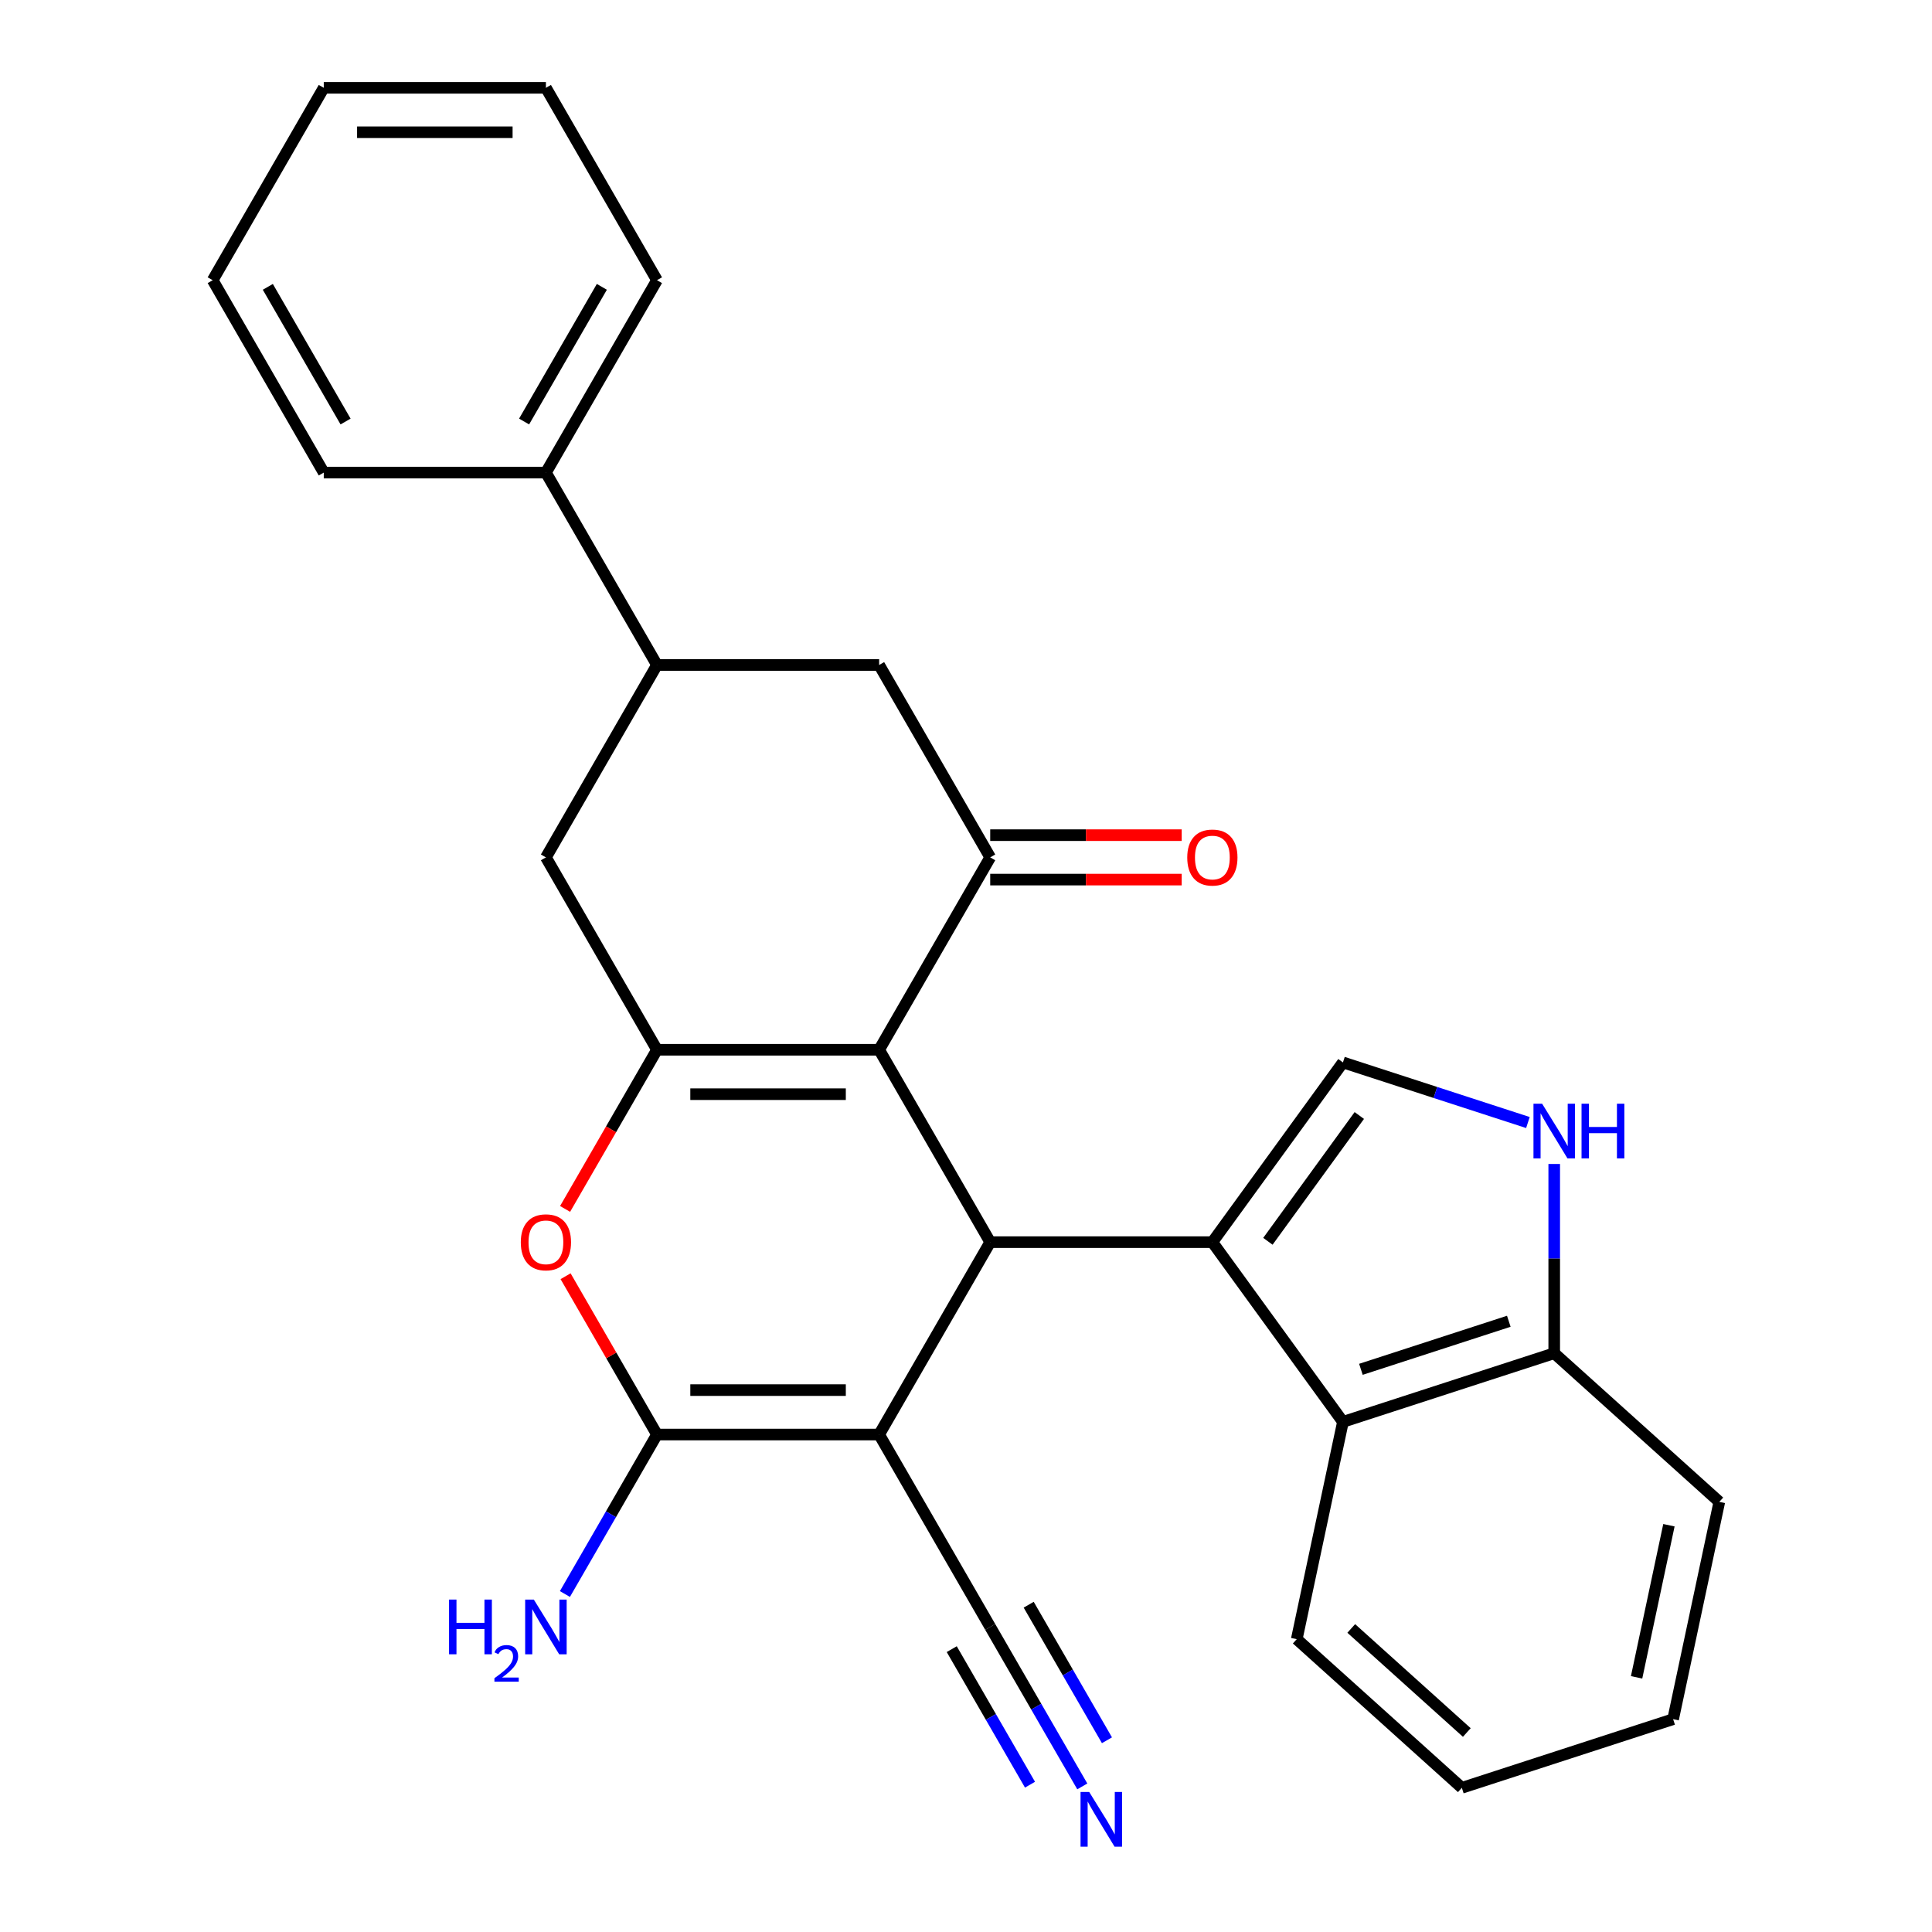 <?xml version='1.0' encoding='iso-8859-1'?>
<svg version='1.1' baseProfile='full'
              xmlns='http://www.w3.org/2000/svg'
                      xmlns:rdkit='http://www.rdkit.org/xml'
                      xmlns:xlink='http://www.w3.org/1999/xlink'
                  xml:space='preserve'
width='1000px' height='1000px' viewBox='0 0 1000 1000'>
<!-- END OF HEADER -->
<rect style='opacity:1.0;fill:#FFFFFF;stroke:none' width='1000' height='1000' x='0' y='0'> </rect>
<path class='bond-1' d='M 455.042,742.515 L 512.534,642.935' style='fill:none;fill-rule:evenodd;stroke:#000000;stroke-width:6px;stroke-linecap:butt;stroke-linejoin:miter;stroke-opacity:1' />
<path class='bond-4' d='M 455.042,742.515 L 340.056,742.515' style='fill:none;fill-rule:evenodd;stroke:#000000;stroke-width:6px;stroke-linecap:butt;stroke-linejoin:miter;stroke-opacity:1' />
<path class='bond-4' d='M 437.794,719.518 L 357.304,719.518' style='fill:none;fill-rule:evenodd;stroke:#000000;stroke-width:6px;stroke-linecap:butt;stroke-linejoin:miter;stroke-opacity:1' />
<path class='bond-10' d='M 455.042,742.515 L 512.534,842.095' style='fill:none;fill-rule:evenodd;stroke:#000000;stroke-width:6px;stroke-linecap:butt;stroke-linejoin:miter;stroke-opacity:1' />
<path class='bond-0' d='M 455.042,543.355 L 512.534,642.935' style='fill:none;fill-rule:evenodd;stroke:#000000;stroke-width:6px;stroke-linecap:butt;stroke-linejoin:miter;stroke-opacity:1' />
<path class='bond-6' d='M 455.042,543.355 L 512.534,443.775' style='fill:none;fill-rule:evenodd;stroke:#000000;stroke-width:6px;stroke-linecap:butt;stroke-linejoin:miter;stroke-opacity:1' />
<path class='bond-28' d='M 455.042,543.355 L 340.056,543.355' style='fill:none;fill-rule:evenodd;stroke:#000000;stroke-width:6px;stroke-linecap:butt;stroke-linejoin:miter;stroke-opacity:1' />
<path class='bond-28' d='M 437.794,566.352 L 357.304,566.352' style='fill:none;fill-rule:evenodd;stroke:#000000;stroke-width:6px;stroke-linecap:butt;stroke-linejoin:miter;stroke-opacity:1' />
<path class='bond-2' d='M 512.534,642.935 L 627.519,642.935' style='fill:none;fill-rule:evenodd;stroke:#000000;stroke-width:6px;stroke-linecap:butt;stroke-linejoin:miter;stroke-opacity:1' />
<path class='bond-7' d='M 627.519,642.935 L 695.106,549.91' style='fill:none;fill-rule:evenodd;stroke:#000000;stroke-width:6px;stroke-linecap:butt;stroke-linejoin:miter;stroke-opacity:1' />
<path class='bond-7' d='M 656.262,642.499 L 703.573,577.381' style='fill:none;fill-rule:evenodd;stroke:#000000;stroke-width:6px;stroke-linecap:butt;stroke-linejoin:miter;stroke-opacity:1' />
<path class='bond-9' d='M 627.519,642.935 L 695.106,735.96' style='fill:none;fill-rule:evenodd;stroke:#000000;stroke-width:6px;stroke-linecap:butt;stroke-linejoin:miter;stroke-opacity:1' />
<path class='bond-3' d='M 340.056,543.355 L 316.274,584.548' style='fill:none;fill-rule:evenodd;stroke:#000000;stroke-width:6px;stroke-linecap:butt;stroke-linejoin:miter;stroke-opacity:1' />
<path class='bond-3' d='M 316.274,584.548 L 292.491,625.74' style='fill:none;fill-rule:evenodd;stroke:#FF0000;stroke-width:6px;stroke-linecap:butt;stroke-linejoin:miter;stroke-opacity:1' />
<path class='bond-11' d='M 340.056,543.355 L 282.564,443.775' style='fill:none;fill-rule:evenodd;stroke:#000000;stroke-width:6px;stroke-linecap:butt;stroke-linejoin:miter;stroke-opacity:1' />
<path class='bond-5' d='M 340.056,742.515 L 316.401,701.542' style='fill:none;fill-rule:evenodd;stroke:#000000;stroke-width:6px;stroke-linecap:butt;stroke-linejoin:miter;stroke-opacity:1' />
<path class='bond-5' d='M 316.401,701.542 L 292.745,660.57' style='fill:none;fill-rule:evenodd;stroke:#FF0000;stroke-width:6px;stroke-linecap:butt;stroke-linejoin:miter;stroke-opacity:1' />
<path class='bond-17' d='M 340.056,742.515 L 316.228,783.788' style='fill:none;fill-rule:evenodd;stroke:#000000;stroke-width:6px;stroke-linecap:butt;stroke-linejoin:miter;stroke-opacity:1' />
<path class='bond-17' d='M 316.228,783.788 L 292.399,825.061' style='fill:none;fill-rule:evenodd;stroke:#0000FF;stroke-width:6px;stroke-linecap:butt;stroke-linejoin:miter;stroke-opacity:1' />
<path class='bond-13' d='M 512.534,443.775 L 455.042,344.195' style='fill:none;fill-rule:evenodd;stroke:#000000;stroke-width:6px;stroke-linecap:butt;stroke-linejoin:miter;stroke-opacity:1' />
<path class='bond-16' d='M 512.534,455.273 L 562.089,455.273' style='fill:none;fill-rule:evenodd;stroke:#000000;stroke-width:6px;stroke-linecap:butt;stroke-linejoin:miter;stroke-opacity:1' />
<path class='bond-16' d='M 562.089,455.273 L 611.645,455.273' style='fill:none;fill-rule:evenodd;stroke:#FF0000;stroke-width:6px;stroke-linecap:butt;stroke-linejoin:miter;stroke-opacity:1' />
<path class='bond-16' d='M 512.534,432.276 L 562.089,432.276' style='fill:none;fill-rule:evenodd;stroke:#000000;stroke-width:6px;stroke-linecap:butt;stroke-linejoin:miter;stroke-opacity:1' />
<path class='bond-16' d='M 562.089,432.276 L 611.645,432.276' style='fill:none;fill-rule:evenodd;stroke:#FF0000;stroke-width:6px;stroke-linecap:butt;stroke-linejoin:miter;stroke-opacity:1' />
<path class='bond-8' d='M 695.106,549.91 L 742.977,565.464' style='fill:none;fill-rule:evenodd;stroke:#000000;stroke-width:6px;stroke-linecap:butt;stroke-linejoin:miter;stroke-opacity:1' />
<path class='bond-8' d='M 742.977,565.464 L 790.849,581.019' style='fill:none;fill-rule:evenodd;stroke:#0000FF;stroke-width:6px;stroke-linecap:butt;stroke-linejoin:miter;stroke-opacity:1' />
<path class='bond-29' d='M 804.463,602.477 L 804.463,651.452' style='fill:none;fill-rule:evenodd;stroke:#0000FF;stroke-width:6px;stroke-linecap:butt;stroke-linejoin:miter;stroke-opacity:1' />
<path class='bond-29' d='M 804.463,651.452 L 804.463,700.428' style='fill:none;fill-rule:evenodd;stroke:#000000;stroke-width:6px;stroke-linecap:butt;stroke-linejoin:miter;stroke-opacity:1' />
<path class='bond-15' d='M 695.106,735.96 L 804.463,700.428' style='fill:none;fill-rule:evenodd;stroke:#000000;stroke-width:6px;stroke-linecap:butt;stroke-linejoin:miter;stroke-opacity:1' />
<path class='bond-15' d='M 704.403,708.759 L 780.953,683.886' style='fill:none;fill-rule:evenodd;stroke:#000000;stroke-width:6px;stroke-linecap:butt;stroke-linejoin:miter;stroke-opacity:1' />
<path class='bond-19' d='M 695.106,735.96 L 671.199,848.432' style='fill:none;fill-rule:evenodd;stroke:#000000;stroke-width:6px;stroke-linecap:butt;stroke-linejoin:miter;stroke-opacity:1' />
<path class='bond-14' d='M 512.534,842.095 L 536.363,883.368' style='fill:none;fill-rule:evenodd;stroke:#000000;stroke-width:6px;stroke-linecap:butt;stroke-linejoin:miter;stroke-opacity:1' />
<path class='bond-14' d='M 536.363,883.368 L 560.192,924.641' style='fill:none;fill-rule:evenodd;stroke:#0000FF;stroke-width:6px;stroke-linecap:butt;stroke-linejoin:miter;stroke-opacity:1' />
<path class='bond-14' d='M 492.618,853.594 L 512.873,888.676' style='fill:none;fill-rule:evenodd;stroke:#000000;stroke-width:6px;stroke-linecap:butt;stroke-linejoin:miter;stroke-opacity:1' />
<path class='bond-14' d='M 512.873,888.676 L 533.127,923.757' style='fill:none;fill-rule:evenodd;stroke:#0000FF;stroke-width:6px;stroke-linecap:butt;stroke-linejoin:miter;stroke-opacity:1' />
<path class='bond-14' d='M 532.45,830.597 L 552.705,865.678' style='fill:none;fill-rule:evenodd;stroke:#000000;stroke-width:6px;stroke-linecap:butt;stroke-linejoin:miter;stroke-opacity:1' />
<path class='bond-14' d='M 552.705,865.678 L 572.959,900.76' style='fill:none;fill-rule:evenodd;stroke:#0000FF;stroke-width:6px;stroke-linecap:butt;stroke-linejoin:miter;stroke-opacity:1' />
<path class='bond-12' d='M 282.564,443.775 L 340.056,344.195' style='fill:none;fill-rule:evenodd;stroke:#000000;stroke-width:6px;stroke-linecap:butt;stroke-linejoin:miter;stroke-opacity:1' />
<path class='bond-18' d='M 340.056,344.195 L 282.564,244.615' style='fill:none;fill-rule:evenodd;stroke:#000000;stroke-width:6px;stroke-linecap:butt;stroke-linejoin:miter;stroke-opacity:1' />
<path class='bond-30' d='M 340.056,344.195 L 455.042,344.195' style='fill:none;fill-rule:evenodd;stroke:#000000;stroke-width:6px;stroke-linecap:butt;stroke-linejoin:miter;stroke-opacity:1' />
<path class='bond-20' d='M 804.463,700.428 L 889.914,777.368' style='fill:none;fill-rule:evenodd;stroke:#000000;stroke-width:6px;stroke-linecap:butt;stroke-linejoin:miter;stroke-opacity:1' />
<path class='bond-21' d='M 282.564,244.615 L 340.056,145.035' style='fill:none;fill-rule:evenodd;stroke:#000000;stroke-width:6px;stroke-linecap:butt;stroke-linejoin:miter;stroke-opacity:1' />
<path class='bond-21' d='M 271.272,218.179 L 311.516,148.473' style='fill:none;fill-rule:evenodd;stroke:#000000;stroke-width:6px;stroke-linecap:butt;stroke-linejoin:miter;stroke-opacity:1' />
<path class='bond-22' d='M 282.564,244.615 L 167.579,244.615' style='fill:none;fill-rule:evenodd;stroke:#000000;stroke-width:6px;stroke-linecap:butt;stroke-linejoin:miter;stroke-opacity:1' />
<path class='bond-23' d='M 671.199,848.432 L 756.65,925.373' style='fill:none;fill-rule:evenodd;stroke:#000000;stroke-width:6px;stroke-linecap:butt;stroke-linejoin:miter;stroke-opacity:1' />
<path class='bond-23' d='M 699.405,842.883 L 759.22,896.741' style='fill:none;fill-rule:evenodd;stroke:#000000;stroke-width:6px;stroke-linecap:butt;stroke-linejoin:miter;stroke-opacity:1' />
<path class='bond-31' d='M 889.914,777.368 L 866.007,889.84' style='fill:none;fill-rule:evenodd;stroke:#000000;stroke-width:6px;stroke-linecap:butt;stroke-linejoin:miter;stroke-opacity:1' />
<path class='bond-31' d='M 863.833,789.457 L 847.099,868.188' style='fill:none;fill-rule:evenodd;stroke:#000000;stroke-width:6px;stroke-linecap:butt;stroke-linejoin:miter;stroke-opacity:1' />
<path class='bond-26' d='M 340.056,145.035 L 282.564,45.455' style='fill:none;fill-rule:evenodd;stroke:#000000;stroke-width:6px;stroke-linecap:butt;stroke-linejoin:miter;stroke-opacity:1' />
<path class='bond-25' d='M 167.579,244.615 L 110.086,145.035' style='fill:none;fill-rule:evenodd;stroke:#000000;stroke-width:6px;stroke-linecap:butt;stroke-linejoin:miter;stroke-opacity:1' />
<path class='bond-25' d='M 178.871,218.179 L 138.626,148.473' style='fill:none;fill-rule:evenodd;stroke:#000000;stroke-width:6px;stroke-linecap:butt;stroke-linejoin:miter;stroke-opacity:1' />
<path class='bond-24' d='M 756.65,925.373 L 866.007,889.84' style='fill:none;fill-rule:evenodd;stroke:#000000;stroke-width:6px;stroke-linecap:butt;stroke-linejoin:miter;stroke-opacity:1' />
<path class='bond-27' d='M 110.086,145.035 L 167.579,45.455' style='fill:none;fill-rule:evenodd;stroke:#000000;stroke-width:6px;stroke-linecap:butt;stroke-linejoin:miter;stroke-opacity:1' />
<path class='bond-32' d='M 282.564,45.455 L 167.579,45.455' style='fill:none;fill-rule:evenodd;stroke:#000000;stroke-width:6px;stroke-linecap:butt;stroke-linejoin:miter;stroke-opacity:1' />
<path class='bond-32' d='M 265.316,68.452 L 184.826,68.452' style='fill:none;fill-rule:evenodd;stroke:#000000;stroke-width:6px;stroke-linecap:butt;stroke-linejoin:miter;stroke-opacity:1' />
<path  class='atom-6' d='M 269.564 643.015
Q 269.564 636.215, 272.924 632.415
Q 276.284 628.615, 282.564 628.615
Q 288.844 628.615, 292.204 632.415
Q 295.564 636.215, 295.564 643.015
Q 295.564 649.895, 292.164 653.815
Q 288.764 657.695, 282.564 657.695
Q 276.324 657.695, 272.924 653.815
Q 269.564 649.935, 269.564 643.015
M 282.564 654.495
Q 286.884 654.495, 289.204 651.615
Q 291.564 648.695, 291.564 643.015
Q 291.564 637.455, 289.204 634.655
Q 286.884 631.815, 282.564 631.815
Q 278.244 631.815, 275.884 634.615
Q 273.564 637.415, 273.564 643.015
Q 273.564 648.735, 275.884 651.615
Q 278.244 654.495, 282.564 654.495
' fill='#FF0000'/>
<path  class='atom-9' d='M 798.203 571.282
L 807.483 586.282
Q 808.403 587.762, 809.883 590.442
Q 811.363 593.122, 811.443 593.282
L 811.443 571.282
L 815.203 571.282
L 815.203 599.602
L 811.323 599.602
L 801.363 583.202
Q 800.203 581.282, 798.963 579.082
Q 797.763 576.882, 797.403 576.202
L 797.403 599.602
L 793.723 599.602
L 793.723 571.282
L 798.203 571.282
' fill='#0000FF'/>
<path  class='atom-9' d='M 818.603 571.282
L 822.443 571.282
L 822.443 583.322
L 836.923 583.322
L 836.923 571.282
L 840.763 571.282
L 840.763 599.602
L 836.923 599.602
L 836.923 586.522
L 822.443 586.522
L 822.443 599.602
L 818.603 599.602
L 818.603 571.282
' fill='#0000FF'/>
<path  class='atom-15' d='M 563.767 927.515
L 573.047 942.515
Q 573.967 943.995, 575.447 946.675
Q 576.927 949.355, 577.007 949.515
L 577.007 927.515
L 580.767 927.515
L 580.767 955.835
L 576.887 955.835
L 566.927 939.435
Q 565.767 937.515, 564.527 935.315
Q 563.327 933.115, 562.967 932.435
L 562.967 955.835
L 559.287 955.835
L 559.287 927.515
L 563.767 927.515
' fill='#0000FF'/>
<path  class='atom-17' d='M 614.519 443.855
Q 614.519 437.055, 617.879 433.255
Q 621.239 429.455, 627.519 429.455
Q 633.799 429.455, 637.159 433.255
Q 640.519 437.055, 640.519 443.855
Q 640.519 450.735, 637.119 454.655
Q 633.719 458.535, 627.519 458.535
Q 621.279 458.535, 617.879 454.655
Q 614.519 450.775, 614.519 443.855
M 627.519 455.335
Q 631.839 455.335, 634.159 452.455
Q 636.519 449.535, 636.519 443.855
Q 636.519 438.295, 634.159 435.495
Q 631.839 432.655, 627.519 432.655
Q 623.199 432.655, 620.839 435.455
Q 618.519 438.255, 618.519 443.855
Q 618.519 449.575, 620.839 452.455
Q 623.199 455.335, 627.519 455.335
' fill='#FF0000'/>
<path  class='atom-18' d='M 232.431 827.935
L 236.271 827.935
L 236.271 839.975
L 250.751 839.975
L 250.751 827.935
L 254.591 827.935
L 254.591 856.255
L 250.751 856.255
L 250.751 843.175
L 236.271 843.175
L 236.271 856.255
L 232.431 856.255
L 232.431 827.935
' fill='#0000FF'/>
<path  class='atom-18' d='M 255.964 855.262
Q 256.65 853.493, 258.287 852.516
Q 259.924 851.513, 262.194 851.513
Q 265.019 851.513, 266.603 853.044
Q 268.187 854.575, 268.187 857.294
Q 268.187 860.066, 266.128 862.654
Q 264.095 865.241, 259.871 868.303
L 268.504 868.303
L 268.504 870.415
L 255.911 870.415
L 255.911 868.646
Q 259.396 866.165, 261.455 864.317
Q 263.541 862.469, 264.544 860.806
Q 265.547 859.142, 265.547 857.426
Q 265.547 855.631, 264.649 854.628
Q 263.752 853.625, 262.194 853.625
Q 260.689 853.625, 259.686 854.232
Q 258.683 854.839, 257.97 856.186
L 255.964 855.262
' fill='#0000FF'/>
<path  class='atom-18' d='M 276.304 827.935
L 285.584 842.935
Q 286.504 844.415, 287.984 847.095
Q 289.464 849.775, 289.544 849.935
L 289.544 827.935
L 293.304 827.935
L 293.304 856.255
L 289.424 856.255
L 279.464 839.855
Q 278.304 837.935, 277.064 835.735
Q 275.864 833.535, 275.504 832.855
L 275.504 856.255
L 271.824 856.255
L 271.824 827.935
L 276.304 827.935
' fill='#0000FF'/>
</svg>
